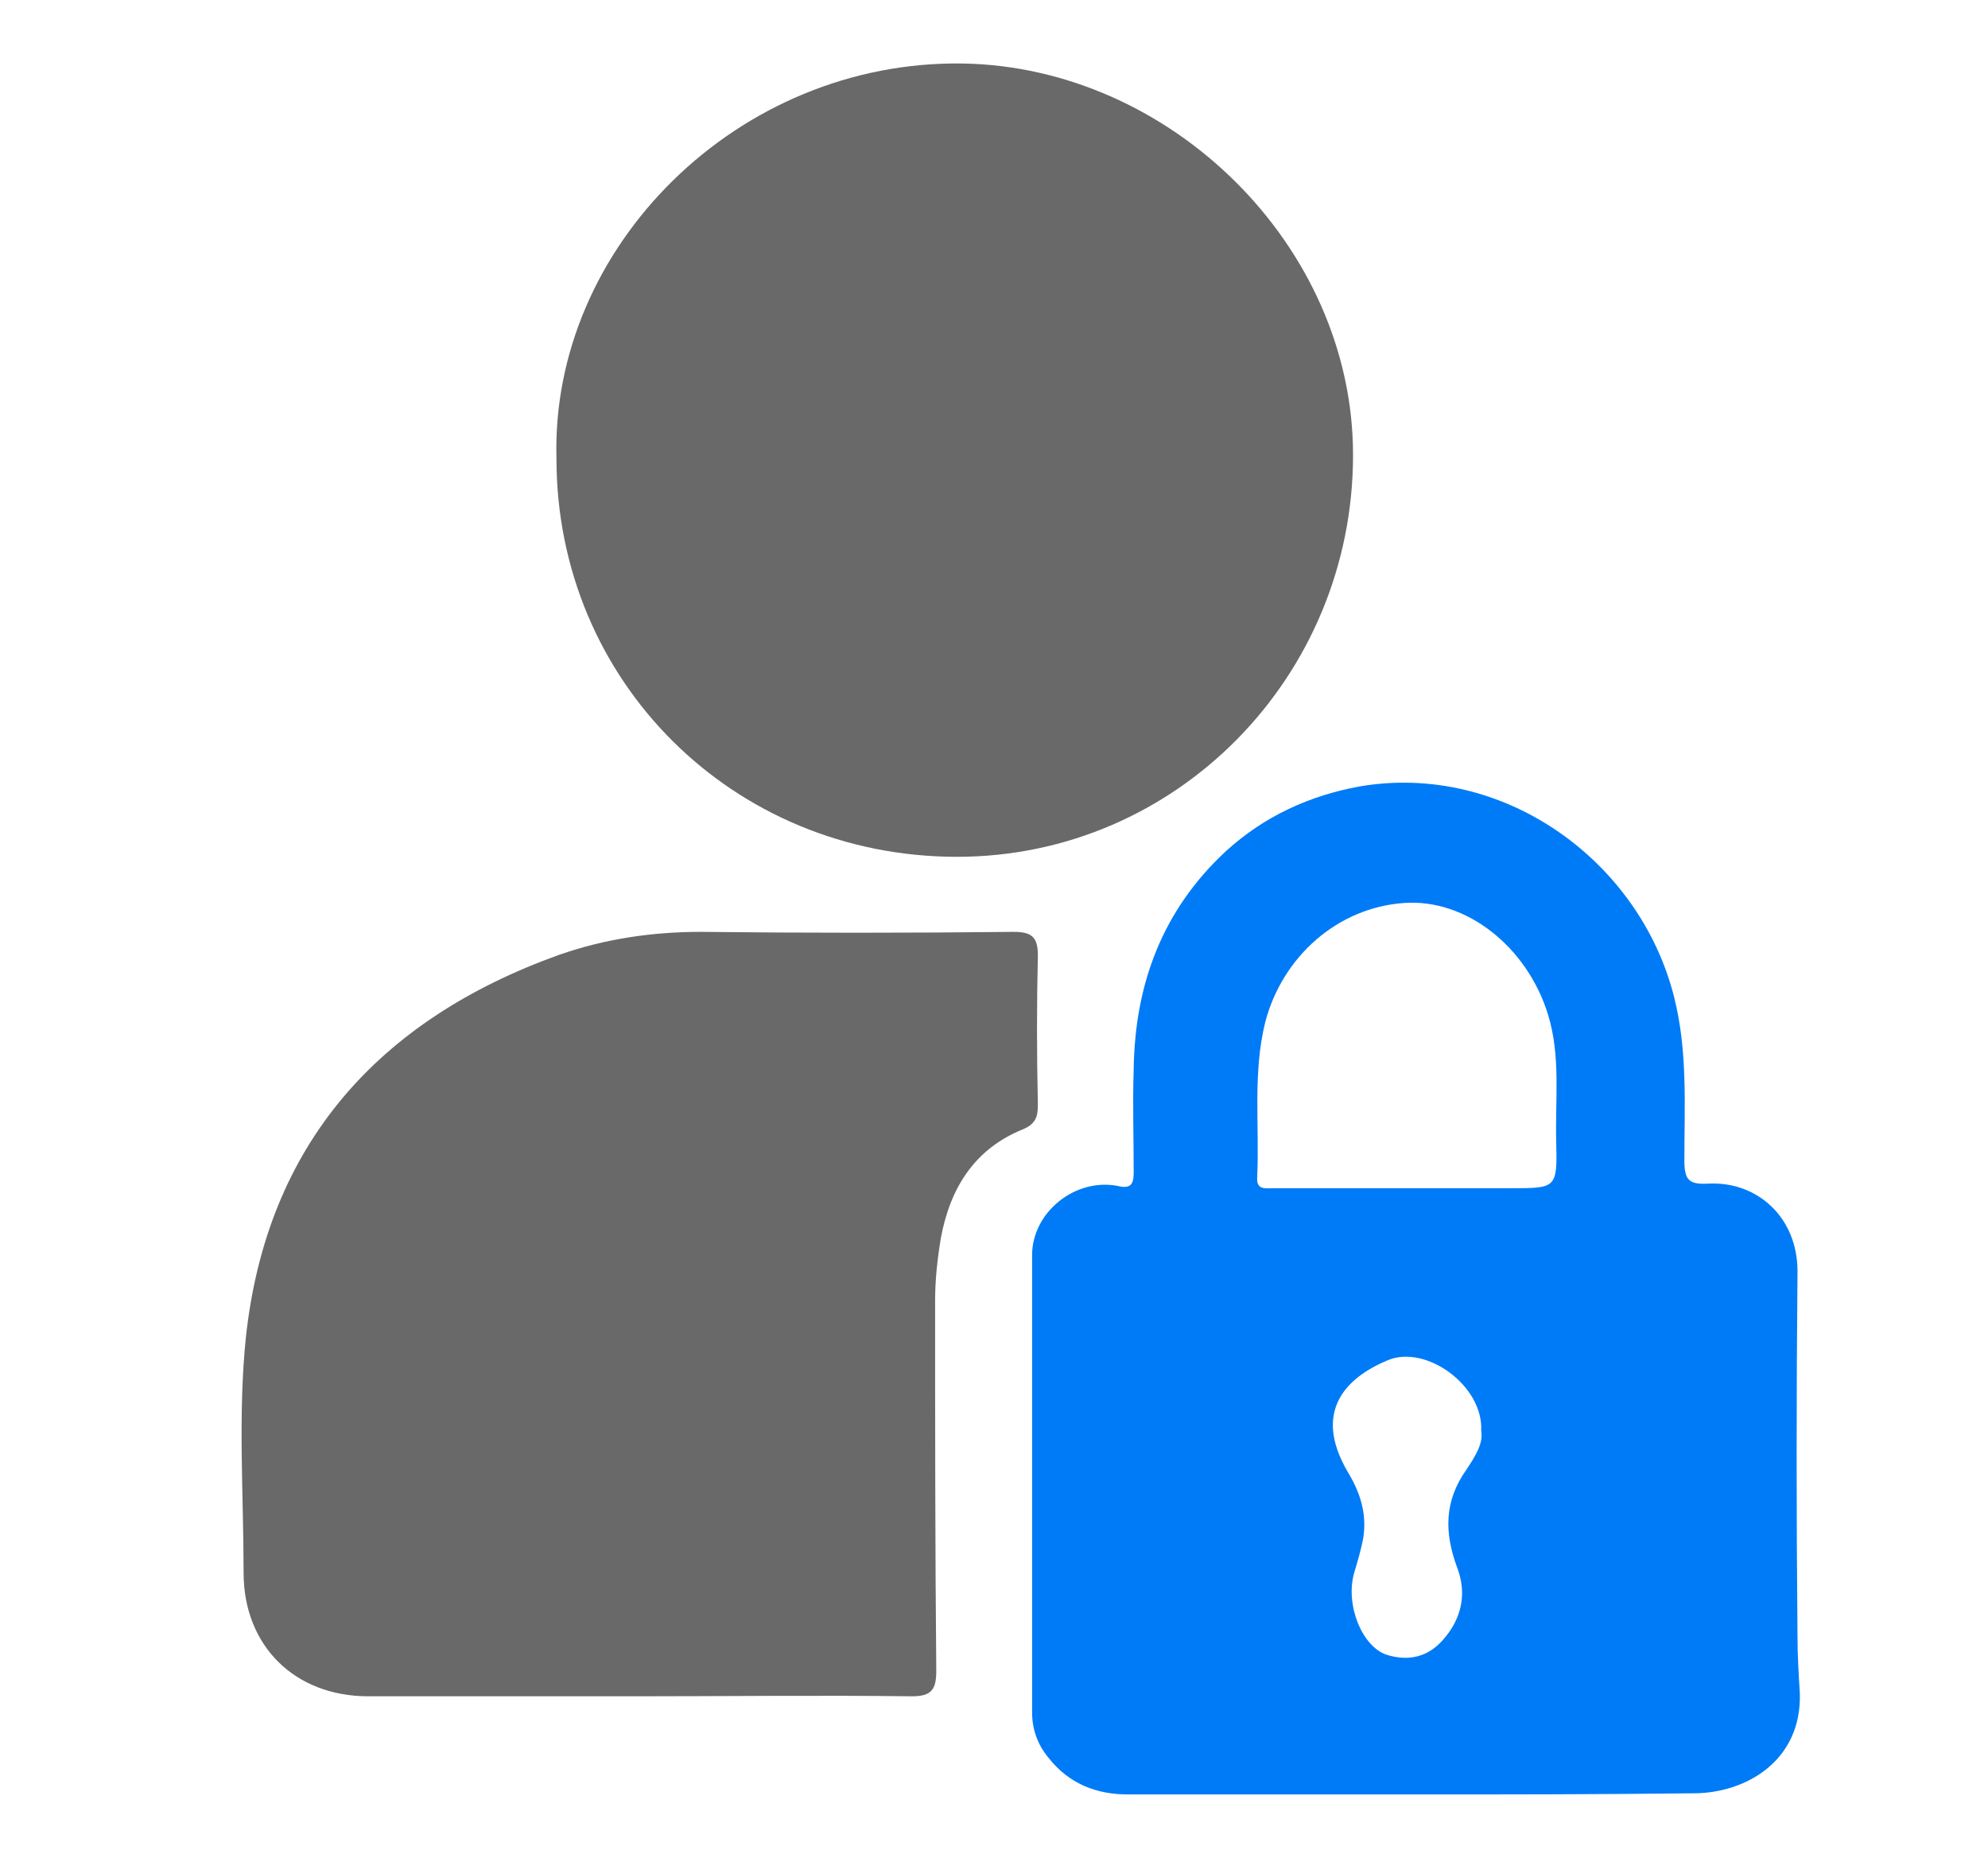 <?xml version="1.0" encoding="utf-8"?>
<svg xmlns="http://www.w3.org/2000/svg" xmlns:xlink="http://www.w3.org/1999/xlink" version="1.2" id="Layer_1" x="0px" y="0px" viewBox="0 0 172.2 160.9" overflow="visible" xml:space="preserve">
<path fill="#007BF7" d="M122.1,155.4c-8.1,0-16.3,0-24.4,0c-2.7,0-5.1-0.9-6.9-3.2c-0.9-1.1-1.4-2.4-1.4-3.9c0-13.2,0-26.4,0-39.6  c0-3.7,3.7-6.7,7.4-6c1.2,0.3,1.4-0.2,1.4-1.2c0-3-0.1-5.9,0-8.9c0.1-7.4,2.5-13.8,8-18.9c3.3-3,7.2-4.8,11.6-5.6  C130.2,66,142,74.5,145,86.3c1.2,4.7,0.9,9.5,0.9,14.2c0,1.7,0.4,2.1,2.1,2c4.2-0.2,7.7,2.9,7.7,7.6c-0.1,10.6-0.1,21.1,0,31.7  c0,1.6,0.1,3.2,0.2,4.8c0.2,5.9-4.7,8.7-9.2,8.7C138.4,155.4,130.3,155.4,122.1,155.4z M121.8,102.9c3,0,6.1,0,9.1,0  c3.9,0,4,0,3.9-4c-0.1-3.7,0.4-7.4-0.7-11c-1.8-5.9-7.1-10.1-12.5-9.7c-5.7,0.4-10.5,4.6-12,10.3c-1.1,4.4-0.5,8.9-0.7,13.4  c-0.1,1.2,0.7,1,1.5,1C114.1,102.9,118,102.9,121.8,102.9z M128.3,123.9c0.2-3.9-4.8-7.5-8.1-6.1c-3.6,1.5-6.5,4.4-3.5,9.6  c1.1,1.8,1.7,3.6,1.4,5.7c-0.2,1.1-0.5,2.1-0.8,3.1c-0.8,2.8,0.7,6.4,2.8,7.1c1.9,0.6,3.6,0.2,4.9-1.3c1.6-1.8,2.1-4,1.2-6.3  c-1.1-3-1.1-5.7,0.8-8.4C127.8,126.1,128.5,125,128.3,123.9z"></path>
<path fill="#696969" d="M54.9,146.9c-7.7,0-15.3,0-23,0c-6.4,0-10.8-4.4-10.8-10.7c0-6.8-0.5-13.7,0.2-20.4  c1.8-16.7,11.5-27.5,27.1-33.1c4-1.4,8.1-2,12.3-2c9,0.1,18,0.1,27.1,0c1.5,0,2.1,0.4,2.1,2c-0.1,4.3-0.1,8.6,0,12.9  c0,1-0.1,1.7-1.3,2.2c-4.2,1.7-6.3,5.1-7.1,9.4c-0.3,1.8-0.5,3.6-0.5,5.4c0,10.7,0,21.4,0.1,32.1c0,1.6-0.4,2.2-2.1,2.2  C70.9,146.8,62.9,146.9,54.9,146.9C54.9,146.9,54.9,146.9,54.9,146.9z"></path>
<path fill="#696969" d="M48.2,39.7C47.7,21.4,63.9,5.2,83.4,5.5c18,0.3,33.8,15.8,33.8,33.9c0,19.2-15.3,34.8-34.3,34.8  C63.5,74.2,48.2,59,48.2,39.7z"></path>
</svg>
